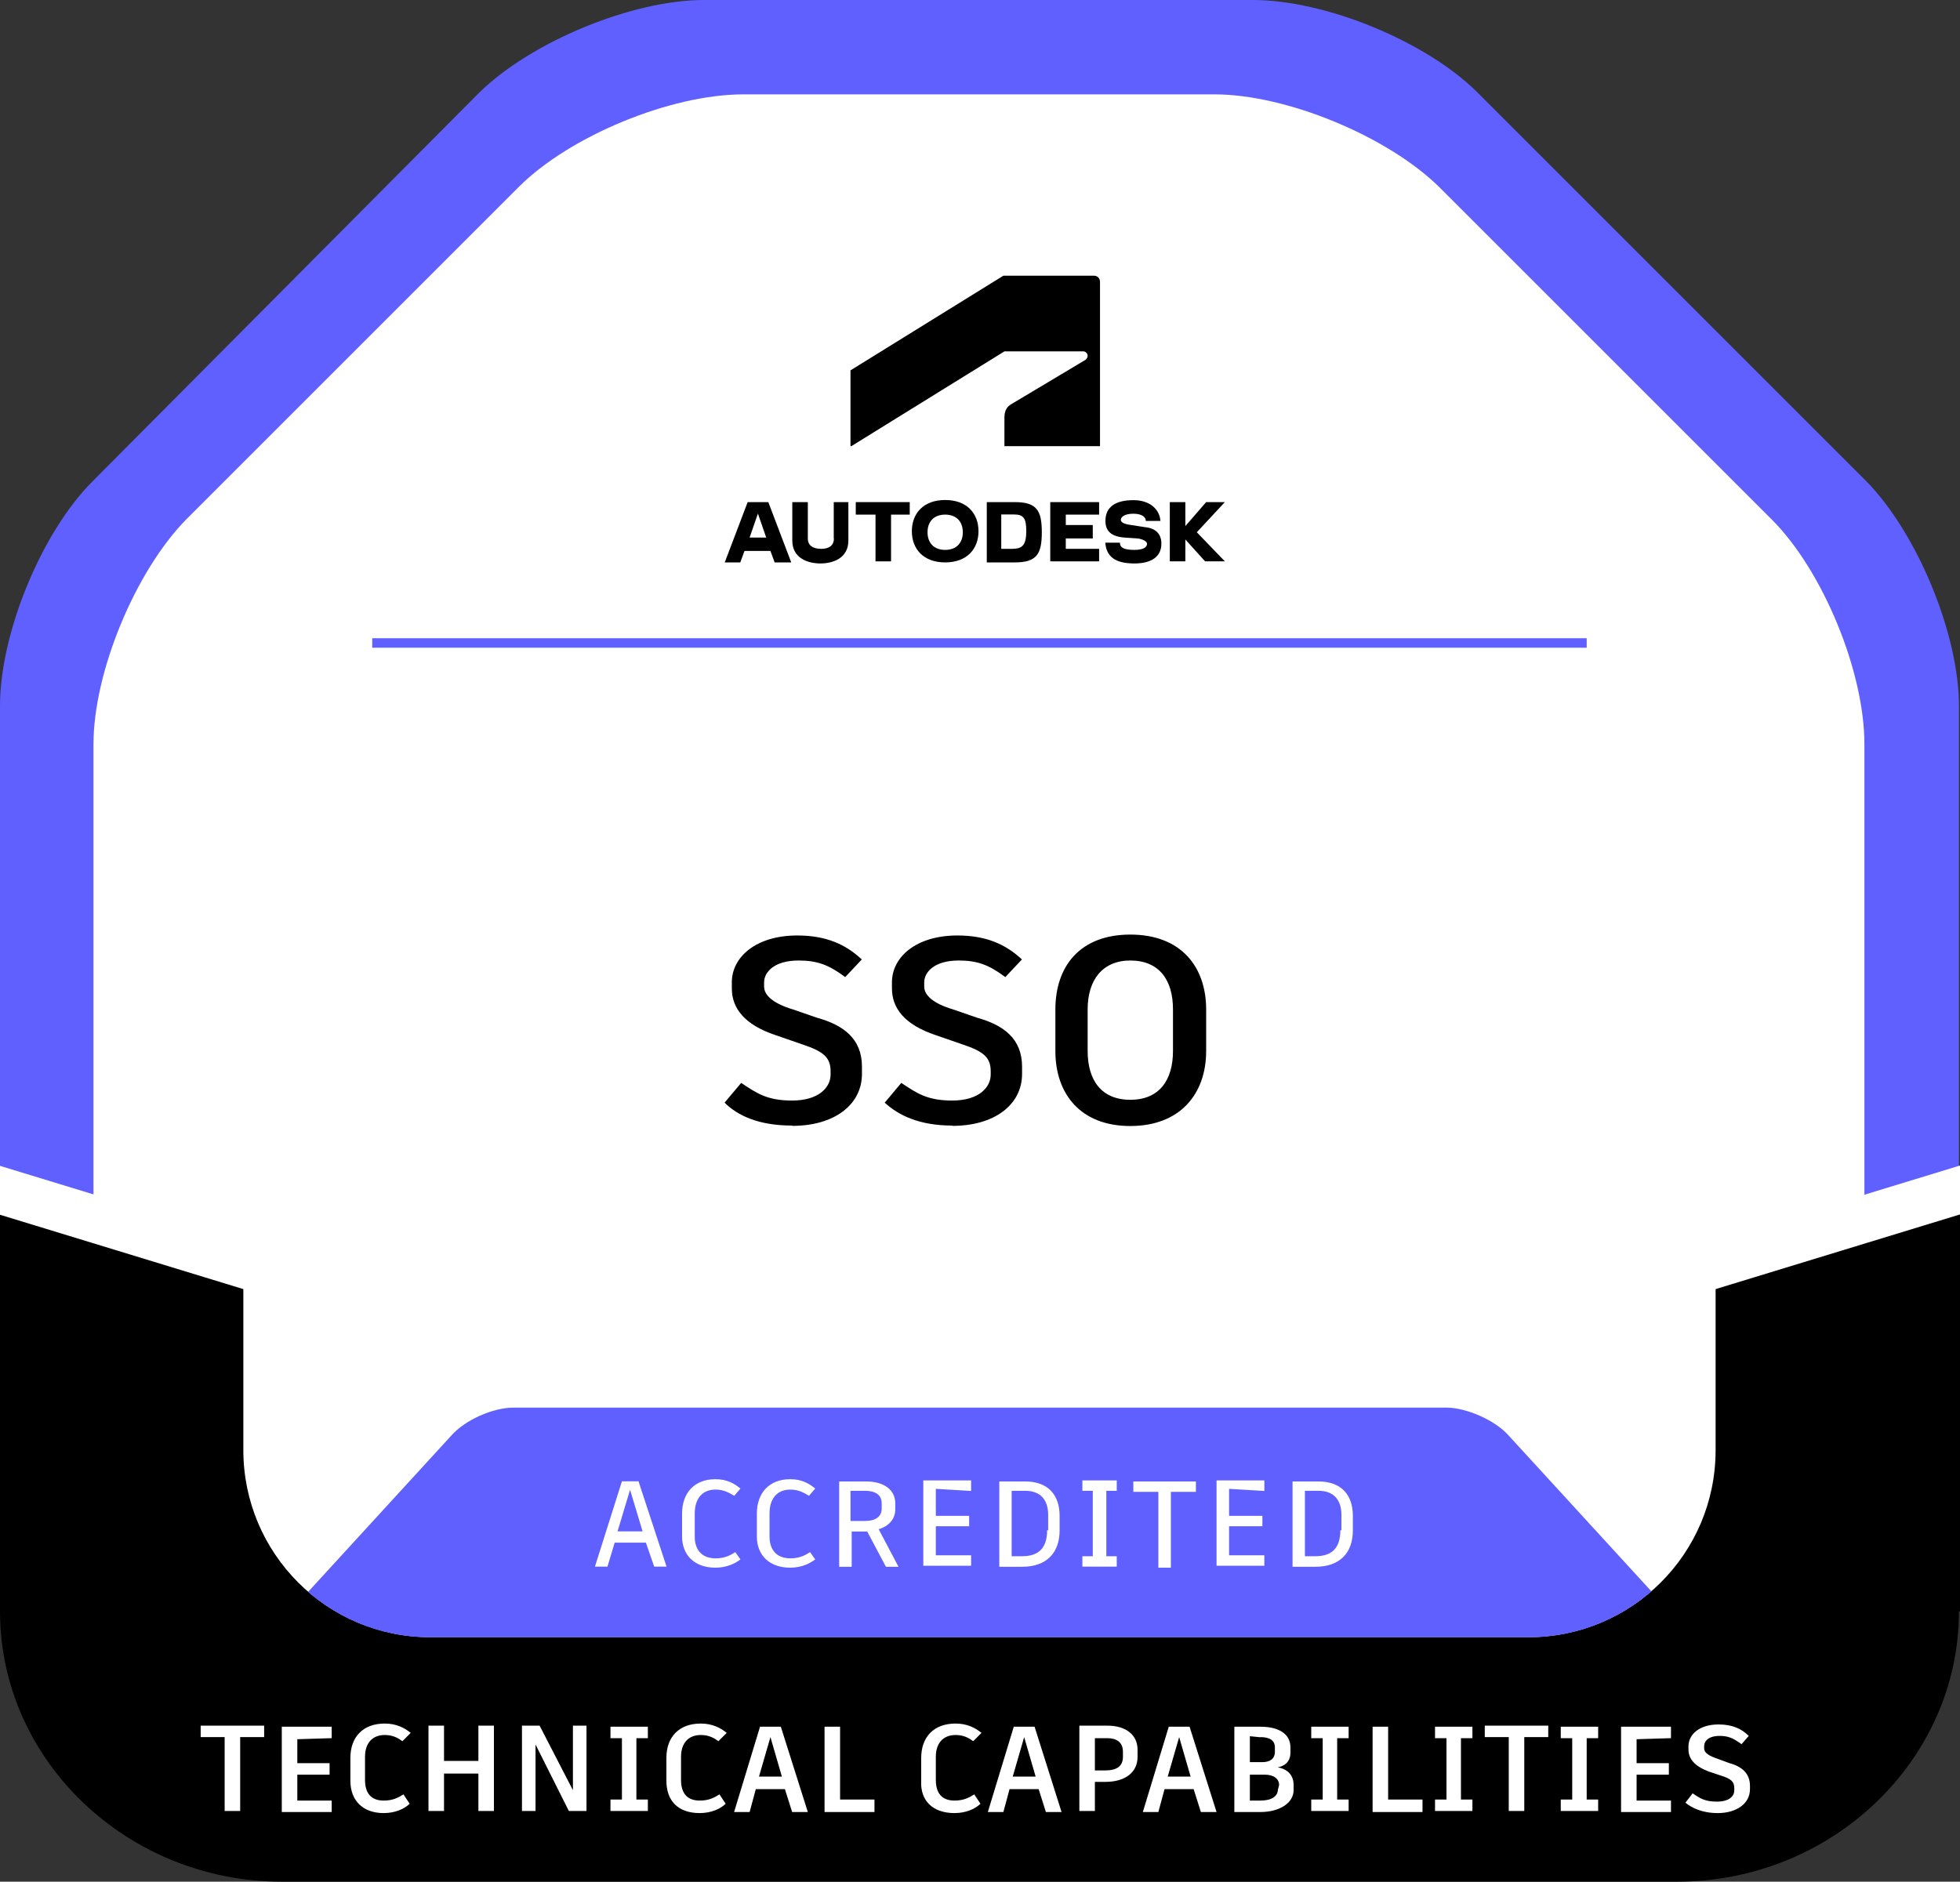 <?xml version="1.0" encoding="UTF-8"?><svg id="Camada_2" xmlns="http://www.w3.org/2000/svg" xmlns:xlink="http://www.w3.org/1999/xlink" viewBox="0 0 130 124.83"><rect x="0" y="0" width="130" height="124.83" fill="#333333" stroke="none"/><defs><style>.cls-1{fill:#fff;}.cls-2{fill:none;}.cls-3{clip-path:url(#clippath-1);}.cls-4{fill:#5f60ff;}.cls-5{clip-path:url(#clippath);}</style><clipPath id="clippath"><path class="cls-2" d="M129.93,106.9c0,9.86-8.41,17.93-18.69,17.93H18.69c-10.28,0-18.69-8.07-18.69-17.93V17.93C0,8.07,8.41,0,18.69,0h92.62C121.59,0,130,8.07,130,17.93v88.97h-.07Z"/></clipPath><clipPath id="clippath-1"><path class="cls-2" d="M28.55,10.97h72.83c6.9,0,12.41,5.59,12.41,12.41v72.83c0,6.9-5.59,12.41-12.41,12.41H28.55c-6.9,0-12.41-5.59-12.41-12.41V23.38c0-6.83,5.52-12.41,12.41-12.41Z"/></clipPath></defs><g id="Camada_2-2"><g id="SSO-Technical_Capabilities-BASE"><path class="cls-4" d="M98,6.14c-3.38-3.38-10.07-6.14-14.9-6.14h-36.41c-4.76,0-11.45,2.76-14.9,6.14L6.14,31.93c-3.38,3.38-6.14,10.07-6.14,14.9v36.41c0,4.76,3.24,10.9,7.17,13.59l23.66,16.07c3.93,2.69,11.1,4.9,15.93,4.9h36.41c4.76,0,11.93-2.21,15.93-4.9l23.66-16.07c3.93-2.69,7.17-8.83,7.17-13.59v-36.41c0-4.76-2.76-11.45-6.14-14.9l-25.79-25.79h0Z"/><path class="cls-1" d="M49.31,123.72c-4.76,0-11.45-2.76-14.9-6.14l-22.07-22.07c-3.38-3.38-6.14-10.07-6.14-14.9v-31.24c0-4.76,2.76-11.45,6.14-14.9l22.07-22.07c3.38-3.38,10.07-6.14,14.9-6.14h31.24c4.76,0,11.45,2.76,14.9,6.14l22.07,22.07c3.38,3.38,6.14,10.07,6.14,14.9v31.24c0,4.76-2.76,11.45-6.14,14.9l-22.07,22.07c-3.38,3.38-10.07,6.14-14.9,6.14h-31.24Z"/><g class="cls-5"><polyline points="-7.79 77.86 19.38 86.21 66.62 100.62 108.41 87.45 134.14 77.86 134.14 145.24 -7.79 145.24"/><polyline class="cls-1" points="64.14 100.69 152.83 73.59 151.93 70.62 63.24 97.72"/><polyline class="cls-1" points="-22.9 73.59 65.79 100.69 66.69 97.72 -22 70.62"/></g><path class="cls-1" d="M28.55,59.79h72.83c6.9,0,12.41,5.59,12.41,12.41v24c0,6.9-5.59,12.41-12.41,12.41H28.55c-6.9,0-12.41-5.59-12.41-12.41v-24c0-6.83,5.52-12.41,12.41-12.41Z"/><g class="cls-3"><path class="cls-4" d="M100.07,95.24c-.9-1.03-2.83-1.86-4.14-1.86h-61.86c-1.38,0-3.24.83-4.14,1.86L-.14,128.07c-.9,1.03-.9,2.69,0,3.66l30.07,32.83c.9,1.03,2.83,1.86,4.14,1.86h61.86c1.38,0,3.24-.83,4.14-1.86l30.07-32.83c.9-1.03.9-2.69,0-3.66l-30.07-32.83h0Z"/></g><path class="cls-1" d="M88.9,101.52c0,1.17-.55,1.72-1.66,1.72h-.69v-4.34h.9c1.03,0,1.52.62,1.52,1.59v1.03h-.07ZM87.45,98.28h-1.72v5.66h1.52c1.59,0,2.48-.9,2.48-2.41v-.97c0-1.38-.76-2.28-2.28-2.28h0ZM83.86,98.9v-.69h-3.17v5.66h3.17v-.69h-2.34v-1.93h2.21v-.69h-2.21v-1.79l2.34.14h0ZM79.24,98.28h-4.07v.69h1.66v5.03h.83v-5.03h1.66v-.69h-.07ZM74.07,98.9v-.69h-2.28v.69h.69v4.34h-.69v.69h2.28v-.69h-.69v-4.34h.69ZM69.45,101.52c0,1.17-.55,1.72-1.66,1.72h-.69v-4.34h.9c1.03,0,1.52.62,1.52,1.59v1.03h-.07ZM68,98.28h-1.72v5.66h1.52c1.59,0,2.48-.9,2.48-2.41v-.97c0-1.38-.76-2.28-2.28-2.28h0ZM64.41,98.9v-.69h-3.17v5.66h3.17v-.69h-2.34v-1.93h2.21v-.69h-2.21v-1.79l2.34.14h0ZM56.41,98.9h.97c.69,0,1.1.28,1.1.83v.34c0,.55-.41.83-1.1.83h-.97v-2h0ZM59.59,103.93l-1.31-2.48c.69-.21,1.1-.69,1.1-1.31v-.41c0-.9-.76-1.45-1.93-1.45h-1.79v5.66h.83v-2.34h1.03l1.24,2.34h.83ZM52.41,104c.76,0,1.31-.28,1.66-.55l-.34-.48c-.34.21-.69.41-1.31.41-.9,0-1.38-.55-1.38-1.45v-1.52c0-.97.48-1.59,1.38-1.59.55,0,.9.21,1.24.41l.41-.48c-.41-.34-.9-.62-1.66-.62-1.38,0-2.21.9-2.21,2.28v1.52c0,1.24.83,2.07,2.21,2.07h0ZM47.45,104c.76,0,1.31-.28,1.66-.55l-.34-.48c-.34.21-.69.41-1.31.41-.9,0-1.38-.55-1.38-1.45v-1.52c0-.97.48-1.59,1.38-1.59.55,0,.9.21,1.24.41l.41-.48c-.41-.34-.9-.62-1.66-.62-1.38,0-2.21.9-2.21,2.28v1.52c0,1.24.83,2.07,2.21,2.07h0ZM41.79,98.83l.83,2.76h-1.66l.83-2.76h0ZM43.38,103.93h.83l-1.86-5.66h-1.1l-1.79,5.66h.83l.48-1.59h2.07l.55,1.59h0Z"/><path class="cls-1" d="M113.93,120.28c1.24,0,2.14-.62,2.14-1.59v-.21c0-.9-.62-1.31-1.38-1.52l-.76-.28c-.62-.21-.9-.41-.9-.69v-.14c0-.34.28-.69,1.03-.69.55,0,.9.14,1.45.55l.48-.55c-.48-.48-1.1-.76-2-.76-1.31,0-2,.69-2,1.45v.21c0,.62.41,1.1,1.31,1.45l.83.28c.69.21.9.41.9.83v.14c0,.41-.34.76-1.17.76-.76,0-1.1-.21-1.59-.55l-.48.62c.41.34,1.1.69,2.14.69h0ZM110.83,115.31v-.76h-3.31v5.66h3.31v-.76h-2.28v-1.72h2.14v-.76h-2.14v-1.59l2.28-.07h0ZM106,115.31v-.76h-2.48v.76h.76v4.07h-.76v.76h2.48v-.76h-.76v-4.07h.76ZM102.69,114.48h-4.21v.76h1.59v4.9h1.03v-4.9h1.59v-.76ZM97.66,115.31v-.76h-2.48v.76h.76v4.07h-.76v.76h2.48v-.76h-.76v-4.07h.76ZM92.07,119.38v-4.83h-1.03v5.66h3.31v-.83h-2.28ZM89.45,115.31v-.76h-2.48v.76h.76v4.07h-.76v.76h2.48v-.76h-.76v-4.07h.76ZM84.76,118.69c0,.48-.41.76-1.17.76h-.69v-1.72h.97c.62,0,.97.28.97.69l-.07.28h0ZM83.59,115.24c.62,0,.97.21.97.69v.28c0,.48-.34.69-.83.69h-.83v-1.72l.69.07h0ZM84.76,117.24c.41-.07.83-.34.83-.97v-.34c0-.9-.76-1.38-2-1.38h-1.72v5.66h1.72c1.31,0,2.21-.62,2.21-1.45v-.34c0-.83-.62-1.1-1.03-1.17h0ZM78.21,115.24l.76,2.62h-1.52l.76-2.62h0ZM79.66,120.21h1.03l-1.79-5.66h-1.38l-1.72,5.66h1.03l.41-1.52h1.93l.48,1.52h0ZM74.48,116.55c0,.62-.41.9-1.17.9h-.69v-2.14h.83c.62,0,1.03.28,1.03.9v.34h0ZM73.45,114.48h-1.86v5.66h1.03v-1.93h.69c1.31,0,2.14-.62,2.14-1.66v-.48c0-.97-.76-1.59-2-1.59h0ZM67.93,115.24l.76,2.62h-1.52l.76-2.62h0ZM69.38,120.21h1.03l-1.79-5.66h-1.38l-1.72,5.66h1.03l.41-1.52h1.93l.48,1.52h0ZM63.31,120.28c.76,0,1.38-.28,1.72-.62l-.41-.62c-.34.21-.69.41-1.31.41-.83,0-1.24-.48-1.24-1.38v-1.52c0-.9.48-1.45,1.31-1.45.55,0,.9.21,1.17.41l.55-.55c-.41-.34-.97-.62-1.72-.62-1.45,0-2.28.9-2.28,2.28v1.52c-.07,1.31.76,2.14,2.21,2.14h0ZM55.72,119.38v-4.83h-1.03v5.66h3.31v-.83h-2.28ZM51.1,115.24l.76,2.62h-1.52l.76-2.62h0ZM52.55,120.21h1.03l-1.79-5.66h-1.38l-1.72,5.66h1.03l.41-1.52h1.93l.48,1.52h0ZM46.41,120.28c.76,0,1.38-.28,1.72-.62l-.41-.62c-.34.21-.69.41-1.31.41-.83,0-1.24-.48-1.24-1.38v-1.52c0-.9.48-1.45,1.31-1.45.55,0,.9.21,1.17.41l.55-.55c-.41-.34-.97-.62-1.72-.62-1.45,0-2.28.9-2.28,2.28v1.52c0,1.31.76,2.14,2.21,2.14h0ZM42.97,115.31v-.76h-2.48v.76h.76v4.07h-.76v.76h2.48v-.76h-.76v-4.07h.76ZM38,114.48v4.28l-2.21-4.28h-1.17v5.66h.9v-4.41l2.21,4.41h1.17v-5.66h-.9ZM32.76,114.48h-1.03v2.34h-2.28v-2.34h-1.03v5.66h1.03v-2.48h2.28v2.48h1.03v-5.66ZM25.45,120.28c.76,0,1.38-.28,1.72-.62l-.41-.62c-.34.21-.69.41-1.31.41-.83,0-1.24-.48-1.24-1.38v-1.52c0-.9.48-1.45,1.31-1.45.55,0,.9.21,1.17.41l.55-.55c-.41-.34-.97-.62-1.72-.62-1.45,0-2.28.9-2.28,2.28v1.52c0,1.31.83,2.14,2.21,2.14h0ZM22,115.31v-.76h-3.31v5.66h3.31v-.76h-2.28v-1.72h2.14v-.76h-2.14v-1.59l2.28-.07h0ZM17.52,114.48h-4.21v.76h1.59v4.9h1.03v-4.9h1.59v-.76Z"/><polyline class="cls-4" points="24.69 42.97 105.24 42.97 105.24 42.34 24.69 42.34"/><polygon points="81.24 33.31 80 33.31 78.62 34.9 78.62 33.31 77.59 33.31 77.59 37.24 78.62 37.24 78.62 35.79 79.93 37.24 81.24 37.24 79.38 35.31 81.24 33.31"/><path d="M75.93,34.97l-.9-.14c-.55-.07-.69-.21-.69-.34,0-.21.28-.41.83-.41s.83.21.83.48h.97c-.07-.83-.76-1.38-1.79-1.38-1.24,0-1.86.48-1.86,1.38,0,.69.41,1.03,1.24,1.1l.97.07c.34.07.55.21.55.34,0,.21-.21.41-.83.41-.69,0-.97-.14-.97-.48h-.97c.07.9.62,1.38,1.93,1.38,1.17,0,1.79-.48,1.79-1.31,0-.62-.34-1.03-1.1-1.1h0Z"/><polygon points="69.66 37.24 72.9 37.24 72.9 36.41 70.69 36.41 70.69 35.72 72.48 35.72 72.48 34.83 70.69 34.83 70.69 34.14 72.9 34.14 72.9 33.31 69.66 33.31 69.66 37.24"/><path d="M67.31,33.31h-1.86v4h1.86c1.45,0,1.79-.55,1.79-2s-.34-2-1.79-2ZM67.24,36.41h-.83v-2.28h.83c.62,0,.83.21.83,1.1,0,.83-.21,1.17-.83,1.17Z"/><path d="M62.69,33.17c-1.45,0-2.21.9-2.21,2.07s.76,2.07,2.21,2.07,2.21-.9,2.21-2.07-.76-2.07-2.21-2.07ZM62.69,36.48c-.76,0-1.17-.48-1.17-1.17s.41-1.17,1.17-1.17,1.17.48,1.17,1.17-.41,1.17-1.17,1.17Z"/><polygon points="56.76 34.14 58.07 34.14 58.07 37.24 59.1 37.24 59.1 34.14 60.34 34.14 60.34 33.31 56.76 33.31 56.76 34.14"/><path d="M55.31,35.72c0,.48-.34.69-.83.69-.55,0-.9-.21-.9-.69v-2.41h-1.03v2.55c0,1.17,1.03,1.52,1.86,1.52s1.86-.34,1.86-1.52v-2.55h-.97v2.41h0Z"/><path d="M49.59,33.31l-1.52,4h1.03l.28-.76h1.72l.28.76h1.1l-1.52-4h-1.38ZM49.72,35.66l.55-1.59.55,1.59h-1.1Z"/><path d="M56.48,29.59l10.14-6.28h5.24c.14,0,.28.14.28.28s-.07.21-.14.28l-4.97,2.97c-.34.21-.41.55-.41.9v1.86h6.34v-10.9c0-.21-.14-.41-.41-.41h-6l-10.14,6.28v5.03h.07Z"/><path d="M74.97,63.72c1.93,0,2.83,1.31,2.83,3.24v2.76c0,1.93-.9,3.24-2.83,3.24s-2.83-1.31-2.83-3.24v-2.76c0-1.93.97-3.24,2.83-3.24ZM74.97,62c-3.31,0-4.97,2.07-4.97,4.97v2.76c0,2.83,1.66,4.97,4.97,4.97s5.03-2.14,5.03-4.97v-2.76c0-2.83-1.66-4.97-5.03-4.97ZM63.17,74.69c2.76,0,4.62-1.38,4.62-3.45v-.48c0-1.86-1.24-2.76-2.97-3.24l-1.59-.55c-1.38-.41-1.93-.97-1.93-1.52v-.28c0-.69.69-1.45,2.28-1.45,1.24,0,2,.28,3.1,1.1l1.1-1.17c-1.1-1.03-2.41-1.59-4.28-1.59-2.76,0-4.34,1.45-4.34,3.1v.41c0,1.31.83,2.41,2.9,3.1l1.79.62c1.45.48,1.86.9,1.86,1.79v.21c0,.83-.76,1.72-2.55,1.72-1.66,0-2.34-.48-3.38-1.17l-1.1,1.31c.9.83,2.28,1.52,4.48,1.52h0ZM52.55,74.69c2.76,0,4.62-1.38,4.62-3.45v-.48c0-1.86-1.24-2.76-2.97-3.24l-1.59-.55c-1.38-.41-1.93-.97-1.93-1.52v-.28c0-.69.69-1.45,2.28-1.45,1.24,0,2,.28,3.1,1.1l1.1-1.17c-1.1-1.03-2.41-1.59-4.28-1.59-2.76,0-4.34,1.45-4.34,3.1v.41c0,1.31.83,2.41,2.9,3.1l1.79.62c1.45.48,1.86.9,1.86,1.79v.21c0,.83-.76,1.72-2.55,1.72-1.66,0-2.34-.48-3.38-1.17l-1.1,1.31c.83.83,2.21,1.52,4.48,1.52h0Z"/></g></g></svg>